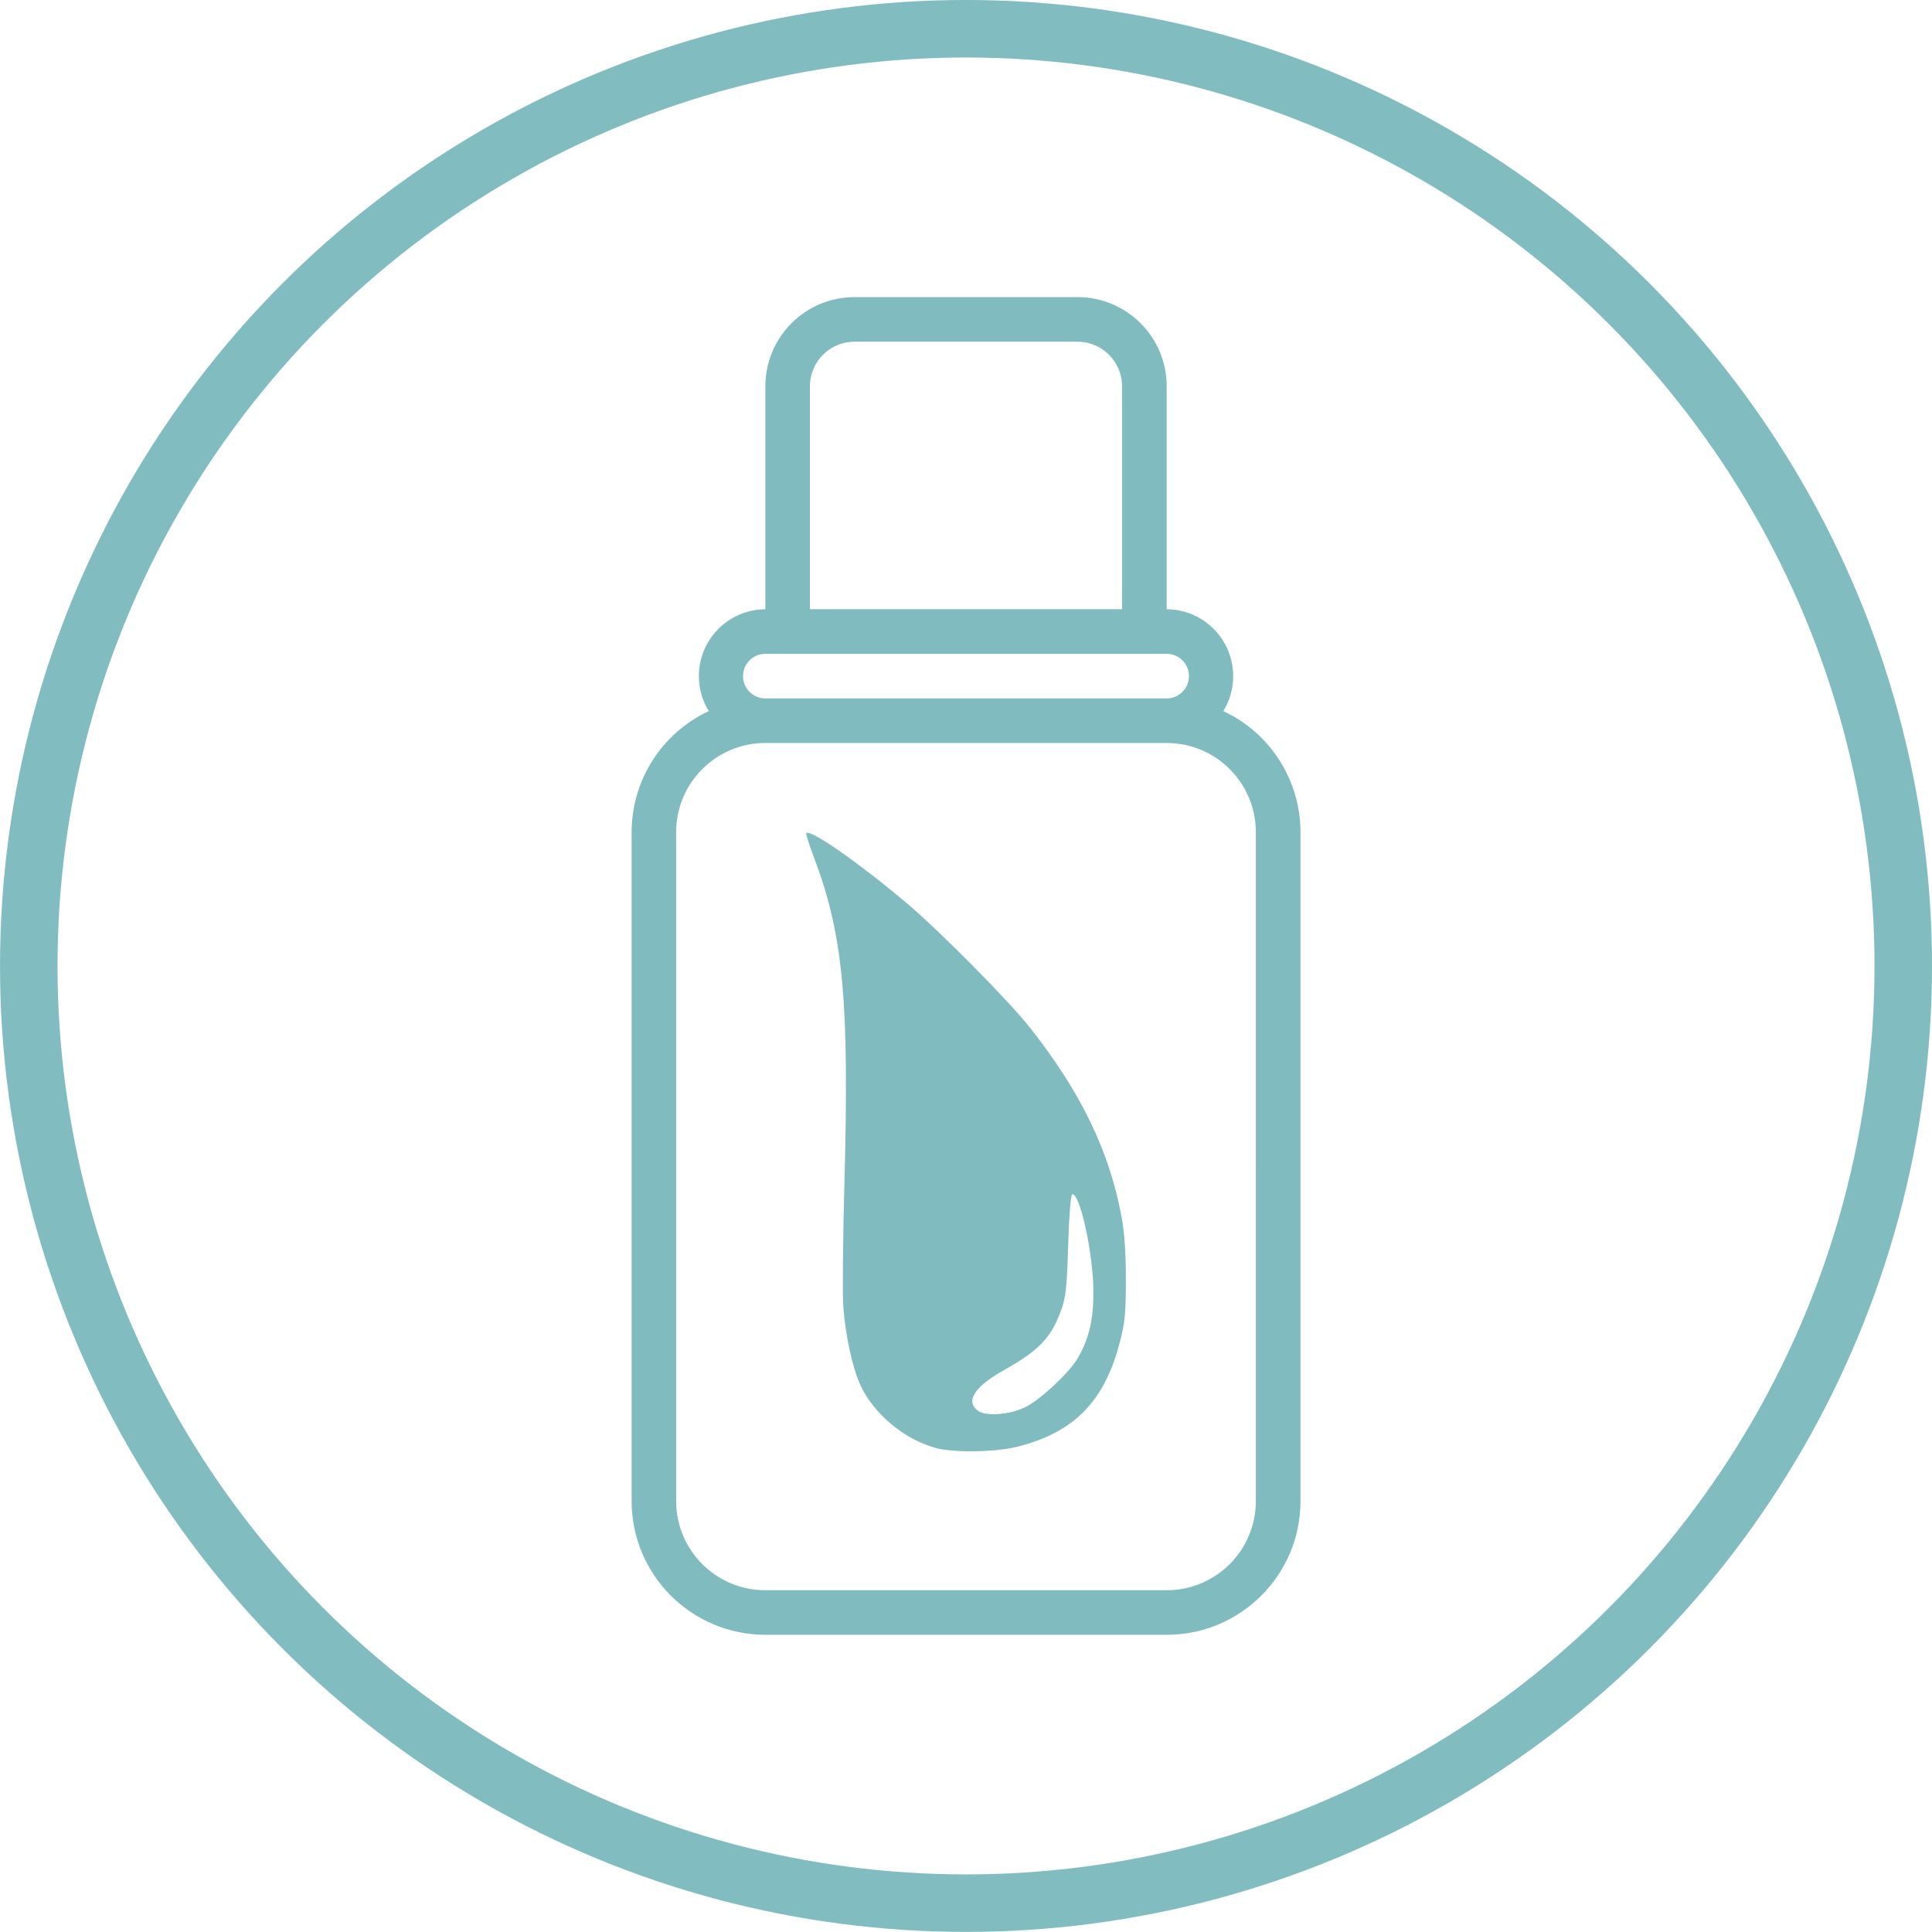 <svg xmlns:dc="http://purl.org/dc/elements/1.1/" xmlns:cc="http://creativecommons.org/ns#" xmlns:rdf="http://www.w3.org/1999/02/22-rdf-syntax-ns#" xmlns:svg="http://www.w3.org/2000/svg" xmlns="http://www.w3.org/2000/svg" xmlns:sodipodi="http://sodipodi.sourceforge.net/DTD/sodipodi-0.dtd" xmlns:inkscape="http://www.inkscape.org/namespaces/inkscape" inkscape:version="1.0 (4035a4fb49, 2020-05-01)" inkscape:export-ydpi="566.55133" inkscape:export-xdpi="566.55133" inkscape:export-filename="C:\Users\DVX\Documents\PRIVE\C&#xE9;line\Site 2020\Logo Quantique Olfactif.png" sodipodi:docname="Logo Quantique Olfactif.svg" id="svg22" width="508.366" viewBox="0 0 60.567 60.564" height="508.339"><defs id="defs26"></defs><path style="display:none;stroke-width:0.699" id="path3" d="m 29.242,24.921 c -3.474,0 -6.29,2.816 -6.29,6.29 v 6.989 c 0,3.474 2.816,6.29 6.29,6.29 3.474,0 6.29,-2.816 6.29,-6.29 v -6.989 c 0,-3.474 -2.816,-6.29 -6.29,-6.29 z m 4.893,13.28 c 0,2.702 -2.19,4.893 -4.893,4.893 -2.702,0 -4.893,-2.19 -4.893,-4.893 v -6.989 c 0,-2.702 2.19,-4.893 4.893,-4.893 2.702,0 4.893,2.19 4.893,4.893 z"></path><ellipse ry="29.381" rx="29.382" cy="30.282" cx="30.284" id="path3411-7" style="display:inline;opacity:0.992;fill:none;fill-rule:evenodd;stroke:#80bcbf;stroke-width:1.803;stroke-linecap:butt;stroke-linejoin:miter;stroke-miterlimit:4;stroke-dasharray:none;stroke-opacity:1"></ellipse><g transform="translate(-0.216,0.25)" id="g889"><path d="m 38.566,22.043 c 0.396,-0.645 0.414,-1.454 0.046,-2.116 -0.368,-0.662 -1.064,-1.074 -1.821,-1.078 v -6.989 c 0,-1.544 -1.252,-2.796 -2.796,-2.796 h -6.989 c -1.544,0 -2.796,1.252 -2.796,2.796 v 6.989 c -0.757,0.004 -1.453,0.416 -1.821,1.078 -0.368,0.662 -0.35,1.471 0.046,2.116 -1.474,0.689 -2.417,2.168 -2.418,3.795 v 20.968 c 0,2.316 1.878,4.194 4.194,4.194 h 12.581 c 2.316,0 4.194,-1.878 4.194,-4.194 V 25.838 c -0.002,-1.627 -0.944,-3.106 -2.418,-3.795 z M 25.607,11.86 c 0,-0.772 0.626,-1.398 1.398,-1.398 h 6.989 c 0.772,0 1.398,0.626 1.398,1.398 v 6.989 h -9.785 z m -2.097,9.086 c 0,-0.386 0.313,-0.699 0.699,-0.699 h 12.581 c 0.386,0 0.699,0.313 0.699,0.699 0,0.386 -0.313,0.699 -0.699,0.699 h -12.581 c -0.386,0 -0.699,-0.313 -0.699,-0.699 z m 16.076,25.861 c 0,1.544 -1.252,2.796 -2.796,2.796 h -12.581 c -1.544,0 -2.796,-1.252 -2.796,-2.796 V 25.838 c 0,-1.544 1.252,-2.796 2.796,-2.796 h 12.581 c 1.544,0 2.796,1.252 2.796,2.796 z" id="Shape" style="fill:#80bcbf;fill-opacity:0.996;stroke-width:0.699"></path><path style="display:inline;fill:#80bcbf;fill-opacity:0.996;stroke:none;stroke-width:0.015;stroke-miterlimit:4;stroke-dasharray:none;stroke-dashoffset:0;stroke-opacity:1" d="M 29.541,45.141 C 28.567,44.872 27.623,44.088 27.2,43.196 c -0.253,-0.534 -0.474,-1.536 -0.547,-2.487 -0.029,-0.371 -0.012,-2.153 0.037,-3.96 0.153,-5.638 -0.045,-7.723 -0.964,-10.138 -0.148,-0.389 -0.253,-0.724 -0.233,-0.744 0.128,-0.129 1.649,0.931 3.14,2.189 1.036,0.874 3.182,3.041 3.863,3.9 1.6,2.02 2.507,3.894 2.883,5.958 0.091,0.498 0.133,1.122 0.132,1.966 -0.001,1.082 -0.027,1.332 -0.201,1.991 -0.482,1.823 -1.424,2.778 -3.183,3.229 -0.695,0.178 -2.015,0.199 -2.585,0.042 z m 2.815,-1.276 c 0.465,-0.226 1.375,-1.074 1.641,-1.528 0.359,-0.615 0.502,-1.219 0.496,-2.109 -0.007,-1.198 -0.423,-3.095 -0.666,-3.035 -0.045,0.011 -0.096,0.66 -0.124,1.585 -0.041,1.332 -0.073,1.635 -0.215,2.03 -0.316,0.88 -0.691,1.273 -1.81,1.902 -0.919,0.516 -1.208,0.974 -0.801,1.269 0.248,0.18 0.993,0.123 1.477,-0.113 z" id="path7470" inkscape:connector-curvature="0"></path></g></svg>